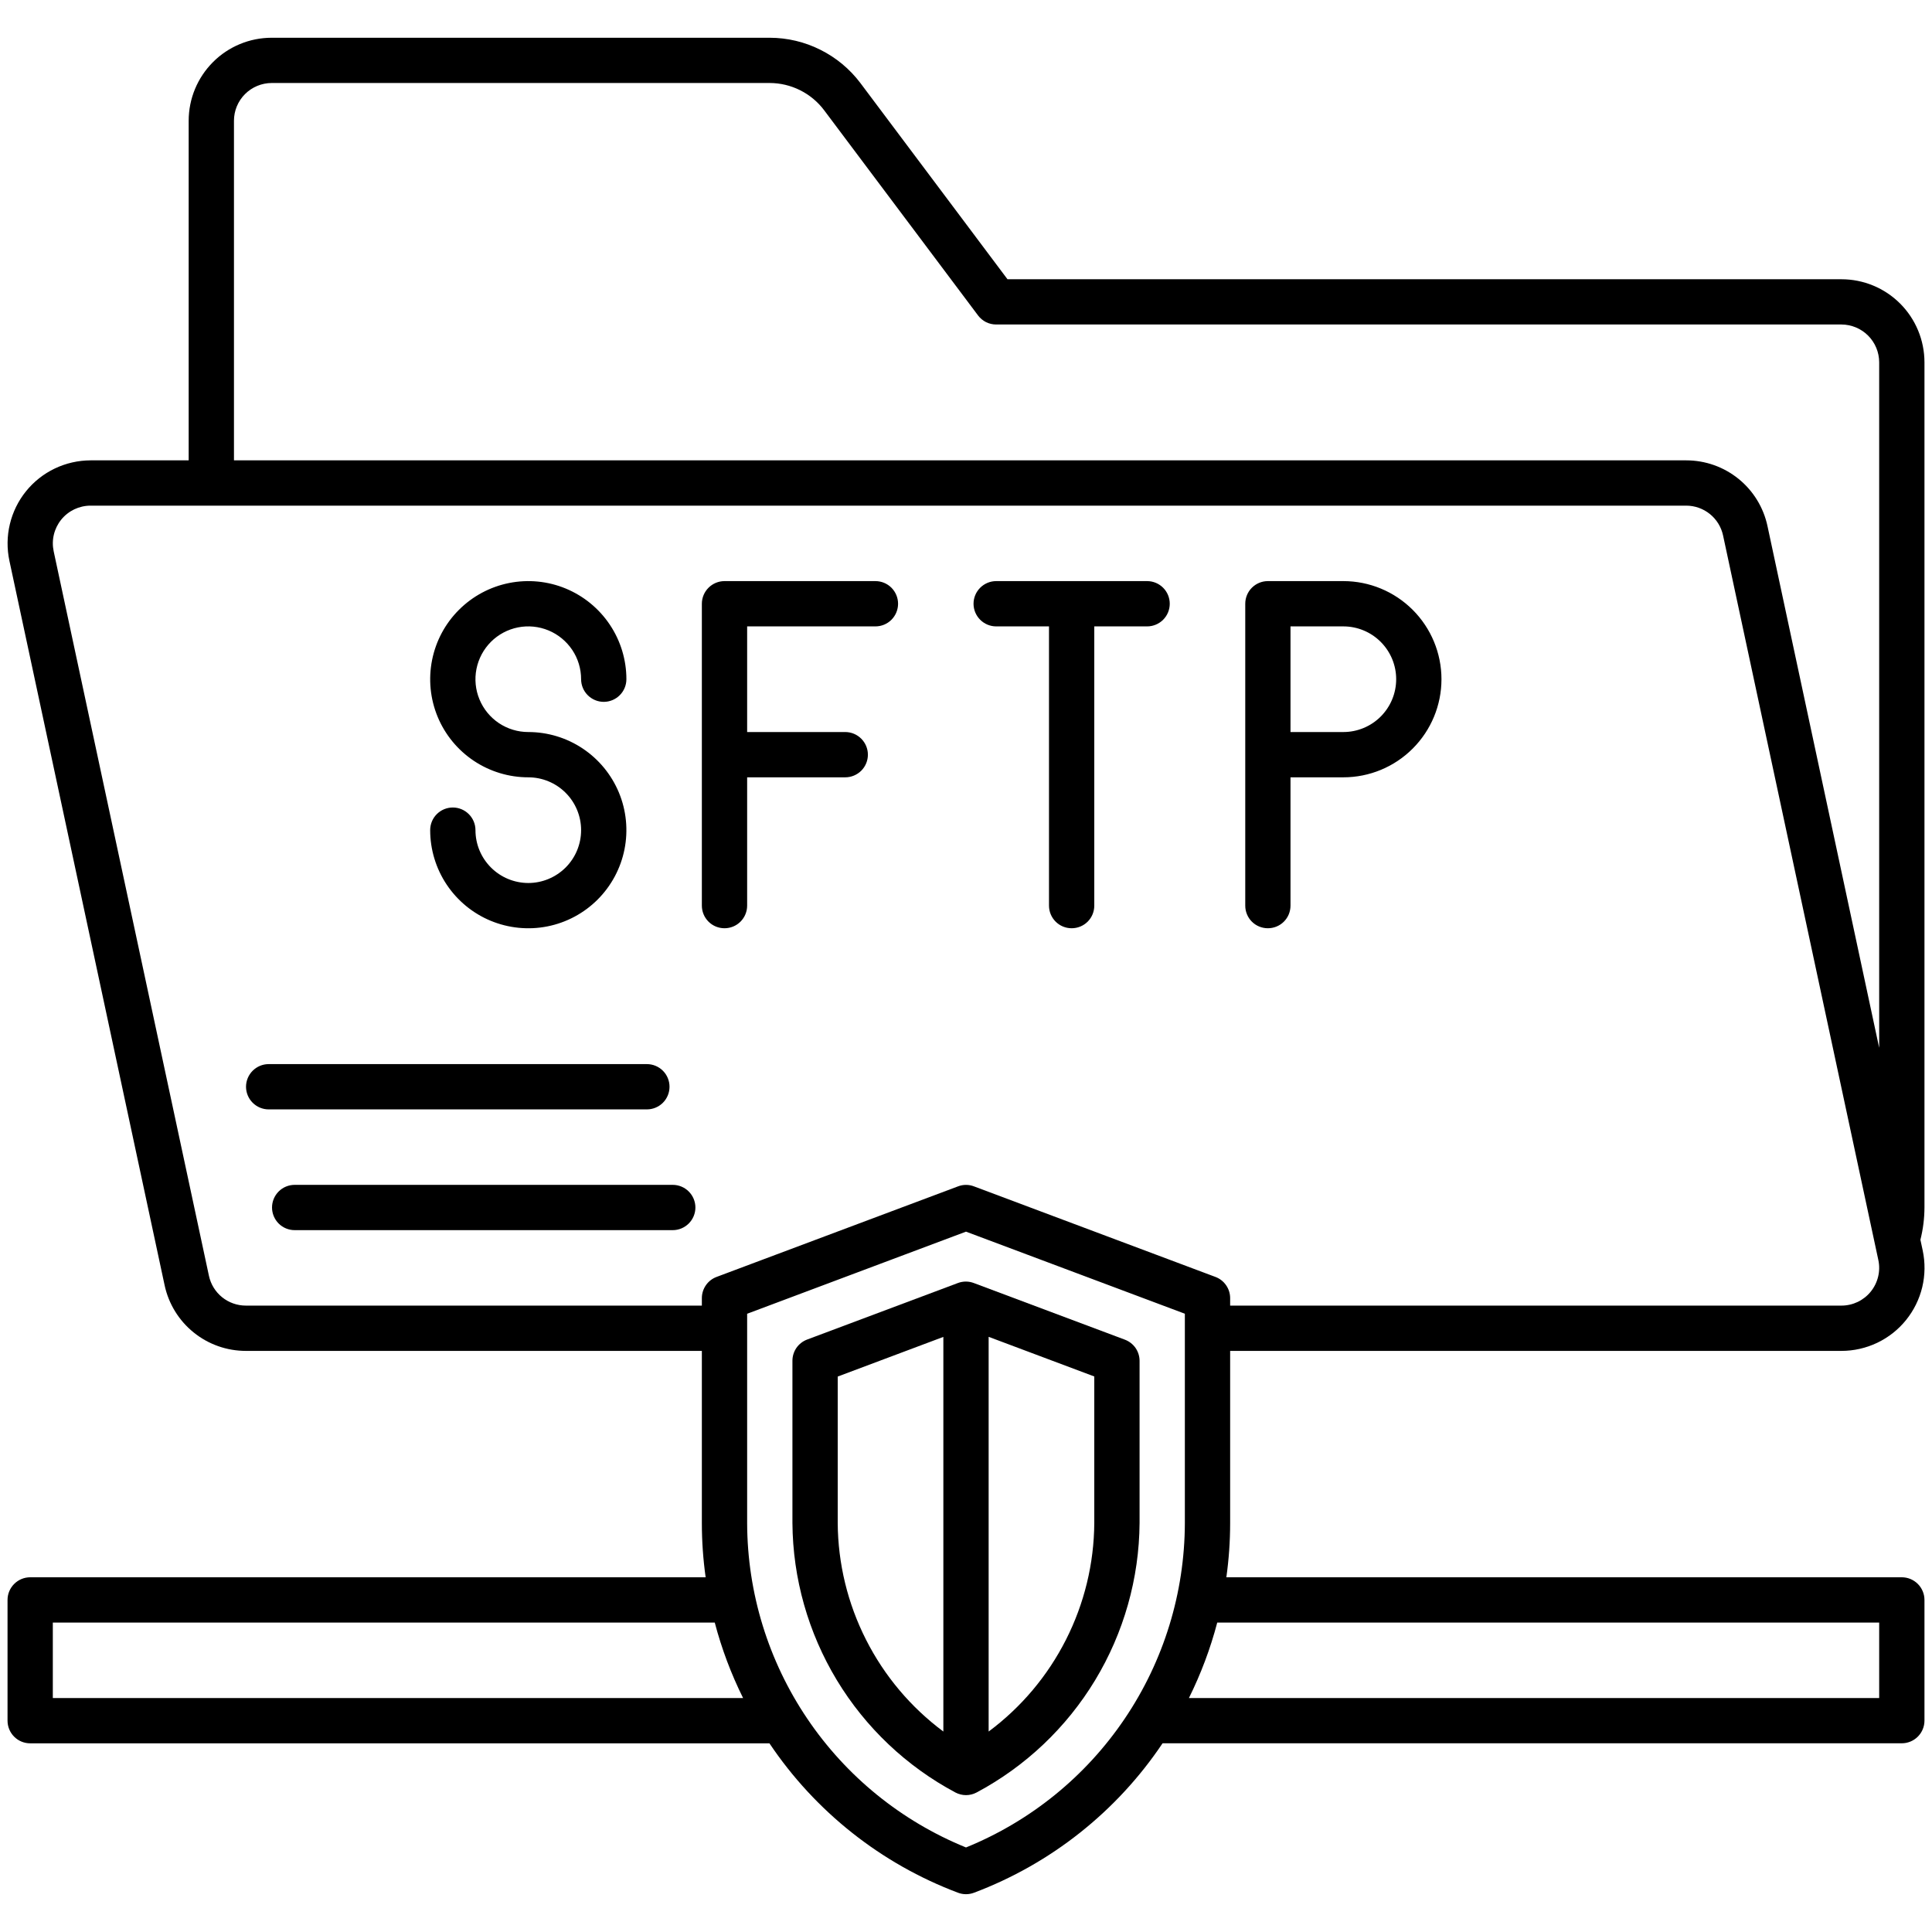 <svg width="50" height="50" viewBox="0 0 50 50" fill="none" xmlns="http://www.w3.org/2000/svg">
<g clip-path="url(#clip0_1244_6289)">
<path d="M17.411 30.664H7.626C7.47 30.664 7.321 30.726 7.211 30.836C7.102 30.946 7.04 31.095 7.04 31.25C7.04 31.405 7.102 31.554 7.211 31.664C7.321 31.774 7.47 31.836 7.626 31.836H17.411C17.566 31.836 17.715 31.774 17.825 31.664C17.935 31.554 17.997 31.405 17.997 31.25C17.997 31.095 17.935 30.946 17.825 30.836C17.715 30.726 17.566 30.664 17.411 30.664ZM17.327 28.125C17.327 27.97 17.266 27.821 17.156 27.711C17.046 27.601 16.897 27.539 16.741 27.539H6.953C6.798 27.539 6.649 27.601 6.539 27.711C6.429 27.821 6.367 27.97 6.367 28.125C6.367 28.28 6.429 28.429 6.539 28.539C6.649 28.649 6.798 28.711 6.953 28.711H16.741C16.897 28.711 17.046 28.649 17.156 28.539C17.266 28.429 17.327 28.28 17.327 28.125Z" fill="black"/>
<path d="M49.219 40.82H31.738C31.803 40.356 31.836 39.888 31.836 39.419V34.961H47.656C47.977 34.961 48.293 34.889 48.583 34.751C48.872 34.613 49.127 34.412 49.328 34.163C49.53 33.913 49.673 33.622 49.748 33.31C49.822 32.998 49.826 32.674 49.759 32.36L49.7 32.085C49.769 31.812 49.804 31.532 49.805 31.25V9.375C49.804 8.805 49.578 8.259 49.175 7.856C48.772 7.453 48.226 7.227 47.656 7.227H26.074L22.266 2.148C21.992 1.785 21.638 1.491 21.231 1.288C20.825 1.084 20.377 0.978 19.922 0.977H7.031C6.462 0.977 5.915 1.203 5.513 1.606C5.11 2.009 4.883 2.555 4.883 3.125V11.914H2.344C2.023 11.915 1.707 11.987 1.418 12.125C1.129 12.263 0.874 12.465 0.673 12.714C0.472 12.963 0.329 13.255 0.255 13.566C0.18 13.878 0.177 14.202 0.244 14.516L4.261 33.266C4.365 33.746 4.63 34.176 5.012 34.484C5.394 34.793 5.871 34.961 6.362 34.961H18.164V39.419C18.164 39.888 18.197 40.356 18.262 40.82H0.781C0.626 40.82 0.477 40.882 0.367 40.992C0.257 41.102 0.195 41.251 0.195 41.406V44.531C0.195 44.687 0.257 44.836 0.367 44.946C0.477 45.056 0.626 45.117 0.781 45.117H19.913C21.098 46.883 22.804 48.235 24.794 48.984C24.927 49.034 25.073 49.034 25.206 48.984C27.196 48.235 28.903 46.882 30.087 45.116H49.219C49.374 45.116 49.523 45.054 49.633 44.944C49.743 44.834 49.805 44.685 49.805 44.53V41.406C49.805 41.251 49.743 41.102 49.633 40.992C49.523 40.882 49.374 40.82 49.219 40.82ZM6.055 3.125C6.055 2.866 6.158 2.618 6.341 2.435C6.524 2.252 6.772 2.149 7.031 2.148H19.922C20.195 2.149 20.463 2.213 20.707 2.335C20.951 2.457 21.164 2.634 21.328 2.852L25.312 8.164C25.367 8.237 25.438 8.296 25.519 8.337C25.601 8.377 25.69 8.398 25.781 8.398H47.656C47.915 8.399 48.163 8.502 48.346 8.685C48.529 8.868 48.632 9.116 48.633 9.375V27.117L45.742 13.613C45.639 13.132 45.374 12.701 44.992 12.392C44.61 12.083 44.133 11.914 43.641 11.914H6.055V3.125ZM18.164 33.594V33.789H6.362C6.138 33.789 5.922 33.712 5.748 33.572C5.574 33.431 5.454 33.236 5.407 33.017L1.389 14.267C1.359 14.125 1.36 13.977 1.394 13.836C1.428 13.694 1.493 13.562 1.584 13.449C1.676 13.335 1.792 13.244 1.923 13.181C2.054 13.119 2.198 13.086 2.344 13.086H43.638C43.862 13.086 44.078 13.163 44.252 13.303C44.426 13.444 44.546 13.639 44.593 13.858L48.611 32.608C48.642 32.75 48.64 32.898 48.606 33.039C48.572 33.181 48.507 33.313 48.416 33.426C48.324 33.54 48.208 33.631 48.077 33.694C47.946 33.756 47.802 33.789 47.656 33.789H31.836V33.594C31.836 33.475 31.799 33.359 31.731 33.261C31.663 33.163 31.568 33.089 31.456 33.047L25.206 30.703C25.073 30.652 24.927 30.652 24.794 30.703L18.544 33.047C18.432 33.089 18.337 33.163 18.269 33.261C18.201 33.359 18.164 33.475 18.164 33.594ZM1.367 43.945V41.992H18.498C18.675 42.666 18.921 43.321 19.231 43.945H1.367ZM30.664 39.419C30.659 41.222 30.118 42.983 29.109 44.477C28.101 45.972 26.67 47.133 25 47.812C23.33 47.133 21.9 45.973 20.892 44.479C19.883 42.985 19.342 41.225 19.336 39.423V34L25 31.875L30.664 33.999V39.419ZM48.633 43.945H30.769C31.079 43.321 31.325 42.666 31.502 41.992H48.633V43.945Z" fill="black"/>
<path d="M24.794 33.203L20.887 34.668C20.776 34.71 20.68 34.785 20.612 34.882C20.545 34.98 20.508 35.096 20.508 35.215V39.416C20.518 40.85 20.916 42.255 21.658 43.483C22.401 44.711 23.461 45.715 24.727 46.39C24.811 46.434 24.905 46.458 25 46.458C25.095 46.458 25.189 46.434 25.273 46.39C26.539 45.715 27.599 44.711 28.342 43.483C29.084 42.255 29.482 40.85 29.492 39.416V35.218C29.492 35.099 29.455 34.983 29.388 34.885C29.32 34.788 29.224 34.713 29.113 34.671L25.206 33.206C25.074 33.155 24.927 33.154 24.794 33.203ZM24.414 44.812C23.572 44.186 22.887 43.372 22.413 42.436C21.938 41.5 21.687 40.467 21.68 39.417V35.625L24.414 34.599V44.812ZM25.586 34.597L28.32 35.623V39.417C28.313 40.467 28.062 41.5 27.587 42.436C27.113 43.372 26.428 44.186 25.586 44.812V34.597ZM32.812 24.023C32.968 24.023 33.117 23.962 33.227 23.852C33.337 23.742 33.398 23.593 33.398 23.438V20.117H34.766C35.439 20.117 36.085 19.85 36.561 19.373C37.037 18.897 37.305 18.252 37.305 17.578C37.305 16.905 37.037 16.259 36.561 15.783C36.085 15.307 35.439 15.039 34.766 15.039H32.812C32.657 15.039 32.508 15.101 32.398 15.211C32.288 15.321 32.227 15.47 32.227 15.625V23.438C32.227 23.593 32.288 23.742 32.398 23.852C32.508 23.962 32.657 24.023 32.812 24.023ZM33.398 16.211H34.766C35.128 16.211 35.476 16.355 35.732 16.611C35.989 16.868 36.133 17.215 36.133 17.578C36.133 17.941 35.989 18.288 35.732 18.545C35.476 18.801 35.128 18.945 34.766 18.945H33.398V16.211ZM25.781 16.211H27.148V23.438C27.148 23.593 27.21 23.742 27.32 23.852C27.43 23.962 27.579 24.023 27.734 24.023C27.89 24.023 28.039 23.962 28.149 23.852C28.259 23.742 28.32 23.593 28.32 23.438V16.211H29.688C29.843 16.211 29.992 16.149 30.102 16.039C30.212 15.929 30.273 15.78 30.273 15.625C30.273 15.47 30.212 15.321 30.102 15.211C29.992 15.101 29.843 15.039 29.688 15.039H25.781C25.626 15.039 25.477 15.101 25.367 15.211C25.257 15.321 25.195 15.47 25.195 15.625C25.195 15.78 25.257 15.929 25.367 16.039C25.477 16.149 25.626 16.211 25.781 16.211ZM18.75 24.023C18.905 24.023 19.054 23.962 19.164 23.852C19.274 23.742 19.336 23.593 19.336 23.438V20.117H21.875C22.03 20.117 22.179 20.055 22.289 19.946C22.399 19.836 22.461 19.687 22.461 19.531C22.461 19.376 22.399 19.227 22.289 19.117C22.179 19.007 22.03 18.945 21.875 18.945H19.336V16.211H22.656C22.812 16.211 22.961 16.149 23.071 16.039C23.18 15.929 23.242 15.78 23.242 15.625C23.242 15.47 23.18 15.321 23.071 15.211C22.961 15.101 22.812 15.039 22.656 15.039H18.75C18.595 15.039 18.446 15.101 18.336 15.211C18.226 15.321 18.164 15.47 18.164 15.625V23.438C18.164 23.593 18.226 23.742 18.336 23.852C18.446 23.962 18.595 24.023 18.75 24.023ZM13.672 22.852C13.309 22.851 12.962 22.707 12.706 22.451C12.449 22.194 12.305 21.847 12.305 21.484C12.305 21.329 12.243 21.18 12.133 21.07C12.023 20.96 11.874 20.898 11.719 20.898C11.563 20.898 11.414 20.96 11.304 21.07C11.194 21.18 11.133 21.329 11.133 21.484C11.133 21.987 11.282 22.477 11.561 22.895C11.84 23.312 12.236 23.638 12.7 23.83C13.164 24.022 13.675 24.073 14.167 23.975C14.66 23.877 15.112 23.635 15.467 23.28C15.822 22.925 16.064 22.472 16.162 21.98C16.26 21.487 16.21 20.977 16.018 20.513C15.825 20.049 15.5 19.652 15.082 19.373C14.665 19.094 14.174 18.945 13.672 18.945C13.402 18.945 13.137 18.865 12.912 18.715C12.688 18.565 12.512 18.351 12.409 18.101C12.305 17.852 12.278 17.577 12.331 17.311C12.384 17.046 12.514 16.803 12.705 16.611C12.896 16.42 13.14 16.29 13.405 16.237C13.67 16.184 13.945 16.212 14.195 16.315C14.445 16.419 14.658 16.594 14.809 16.819C14.959 17.043 15.039 17.308 15.039 17.578C15.039 17.733 15.101 17.883 15.211 17.992C15.321 18.102 15.47 18.164 15.625 18.164C15.78 18.164 15.929 18.102 16.039 17.992C16.149 17.883 16.211 17.733 16.211 17.578C16.211 17.076 16.062 16.585 15.783 16.168C15.504 15.75 15.107 15.425 14.643 15.232C14.18 15.04 13.669 14.99 13.177 15.088C12.684 15.186 12.232 15.428 11.877 15.783C11.521 16.138 11.28 16.59 11.182 17.083C11.084 17.575 11.134 18.086 11.326 18.55C11.518 19.014 11.844 19.41 12.261 19.689C12.679 19.968 13.17 20.117 13.672 20.117C14.034 20.117 14.382 20.261 14.639 20.518C14.895 20.774 15.039 21.122 15.039 21.484C15.039 21.847 14.895 22.195 14.639 22.451C14.382 22.707 14.034 22.852 13.672 22.852Z" fill="black"/>
</g>
<defs>
<clipPath id="clip0_1244_6289">
<rect width="50" height="50" fill="white"/>
</clipPath>
</defs>
</svg>
